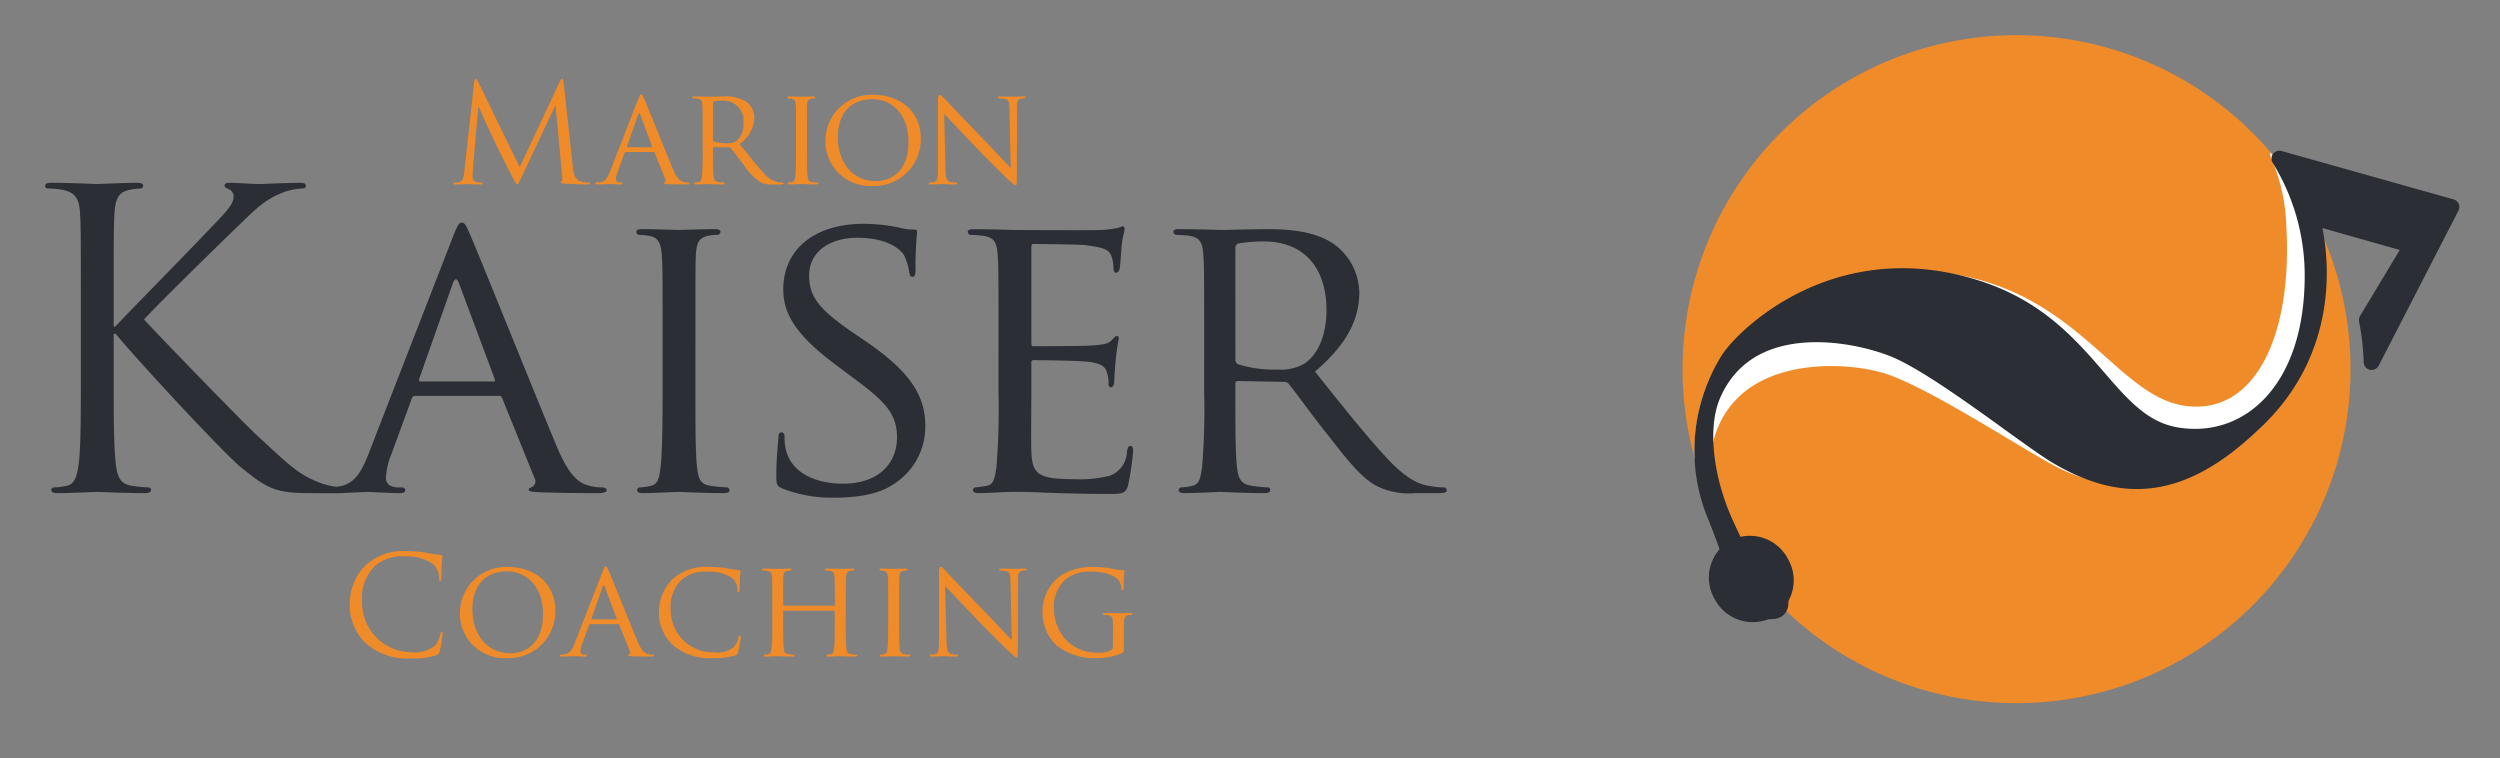 <svg xmlns="http://www.w3.org/2000/svg" xmlns:xlink="http://www.w3.org/1999/xlink" width="277.01" height="84.01" viewBox="0 0 277.01 84.01">
  <rect x="0" y="0" width="277.01" height="84.01" fill="#808080" stroke="none"/>
  <defs>
    <style>
      .cls-1, .cls-6, .cls-9 {
        fill: none;
      }

      .cls-2 {
        clip-path: url(#clip-path);
      }

      .cls-3 {
        fill: #f08b29;
      }

      .cls-4 {
        clip-path: url(#clip-path-2);
      }

      .cls-5 {
        fill: #fff;
      }

      .cls-6 {
        stroke: #fff;
      }

      .cls-6, .cls-9 {
        stroke-linecap: square;
        stroke-linejoin: round;
        stroke-width: 1.753px;
      }

      .cls-7 {
        clip-path: url(#clip-path-3);
      }

      .cls-8 {
        fill: #2b2e34;
      }

      .cls-9 {
        stroke: #2b2e34;
      }
    </style>
    <clipPath id="clip-path">
      <path id="Pfad_2" data-name="Pfad 2" class="cls-1" d="M0-94.366H267.013v-74.012H0Z" transform="translate(0 168.378)"/>
    </clipPath>
    <clipPath id="clip-path-2">
      <path id="Pfad_5" data-name="Pfad 5" class="cls-1" d="M449.772-168.378a37.006,37.006,0,0,0-37.006,37.006h0a37.006,37.006,0,0,0,37.006,37.006h0a37.005,37.005,0,0,0,37.005-37.006h0A37.005,37.005,0,0,0,449.772-168.378Z" transform="translate(-412.766 168.378)"/>
    </clipPath>
    <clipPath id="clip-path-3">
      <path id="Pfad_12" data-name="Pfad 12" class="cls-1" d="M0-84.368H277.01v-84.01H0Z" transform="translate(-5 164.477)"/>
    </clipPath>
  </defs>
  <g id="logo" transform="translate(28.464 182.341)">
    <g id="Gruppe_2" data-name="Gruppe 2" class="cls-2" transform="translate(-23.464 -178.441)">
      <g id="Gruppe_1" data-name="Gruppe 1" transform="translate(181.434 0)">
        <path id="Pfad_1" data-name="Pfad 1" class="cls-3" d="M-47.183-94.366a37.006,37.006,0,0,0,37.006-37.006,37.006,37.006,0,0,0-37.006-37.006,37.006,37.006,0,0,0-37.006,37.006A37.006,37.006,0,0,0-47.183-94.366" transform="translate(84.189 168.378)"/>
      </g>
    </g>
    <g id="Gruppe_5" data-name="Gruppe 5" class="cls-4" transform="translate(157.97 -178.441)">
      <g id="Gruppe_3" data-name="Gruppe 3" transform="translate(2.189 13.215)">
        <path id="Pfad_3" data-name="Pfad 3" class="cls-5" d="M-4.48-55.729c-2.537-4.491-4.2-9.14-2.887-13.01,3.1-9.112,14.525-8.813,19.6-7.348s16.367,9.024,19.85,10.7c8.389,4.028,17.222.792,23.207-6.744,7.723-9.725,4.379-21.406,3.3-21.8l-2.774-5.5a21.215,21.215,0,0,1,1.771,7.763C58.34-78.83,53.861-70,45.92-70.653S34.151-81.911,21.65-84.911C5.577-88.769-4.564-77.655-6.042-74.919c-2.7,4.995-2.555,12.73.159,18.043s3.94,5.638,1.4,1.147" transform="translate(7.993 99.437)"/>
      </g>
      <g id="Gruppe_4" data-name="Gruppe 4" transform="translate(2.189 13.215)">
        <path id="Pfad_4" data-name="Pfad 4" class="cls-6" d="M-4.48-55.729c-2.537-4.491-4.2-9.14-2.887-13.01,3.1-9.112,14.525-8.813,19.6-7.348s16.367,9.024,19.85,10.7c8.389,4.028,17.222.792,23.207-6.744,7.723-9.725,4.379-21.406,3.3-21.8l-2.774-5.5a21.215,21.215,0,0,1,1.771,7.763C58.34-78.83,53.861-70,45.92-70.653S34.151-81.911,21.65-84.911C5.577-88.769-4.564-77.655-6.042-74.919c-2.7,4.995-2.555,12.73.159,18.043S-1.943-51.238-4.48-55.729Z" transform="translate(7.993 99.437)"/>
      </g>
    </g>
    <g id="Gruppe_12" data-name="Gruppe 12" class="cls-7" transform="translate(-23.464 -178.441)">
      <g id="Gruppe_6" data-name="Gruppe 6" transform="translate(183.615 13.672)">
        <path id="Pfad_6" data-name="Pfad 6" class="cls-8" d="M-4.588-59.907c.284,2.8,1.439,1.7,3.022,1.508,1.511-.182,1.84-1.246,0-2.141-1.372-.667-1.9-1.237-4.04-5.929S-8.632-77.013-6.99-80.756c3.865-8.813,14.9-7,19.83-5.106s14.948,9.976,18.275,11.941c8.013,4.732,14.613,3.422,22.306-4.124,9.949-9.76,5.905-22.4,5.905-22.4L70.445-97.3,65.454-89s.182.852.319,1.944c.152,1.219.213,2.709.213,2.709l8.842-17.182-19.064-5.361a24.566,24.566,0,0,1,3.68,12.765c.089,12.973-7.246,19.217-15.1,17.881S34.794-88.354,22.6-92.415C6.912-97.635-3.524-87.3-5.23-84.7A18.911,18.911,0,0,0-6.906-67.731c2.249,5.526,2.154,6.214,2.318,7.824" transform="translate(8.186 106.892)"/>
      </g>
      <g id="Gruppe_7" data-name="Gruppe 7" transform="translate(183.615 13.672)">
        <path id="Pfad_7" data-name="Pfad 7" class="cls-9" d="M-4.588-59.907c.284,2.8,2.749,3.332,4.332,3.142,1.511-.182.53-2.879-1.31-3.774-1.372-.667-1.9-1.237-4.04-5.929S-8.632-77.013-6.99-80.756c3.865-8.813,14.9-7,19.83-5.106s14.948,9.976,18.275,11.941c8.013,4.732,14.613,3.422,22.306-4.124,9.949-9.76,5.905-22.4,5.905-22.4L70.445-97.3,65.454-89s.182.852.319,1.944c.152,1.219.213,2.709.213,2.709l8.842-17.182-19.064-5.361a24.566,24.566,0,0,1,3.68,12.765c.089,12.973-7.246,19.217-15.1,17.881S34.794-88.354,22.6-92.415C6.912-97.635-3.524-87.3-5.23-84.7A18.911,18.911,0,0,0-6.906-67.731C-4.656-62.2-4.751-61.517-4.588-59.907Z" transform="translate(8.186 106.892)"/>
      </g>
      <g id="Gruppe_8" data-name="Gruppe 8" transform="translate(184.365 55.452)">
        <path id="Pfad_8" data-name="Pfad 8" class="cls-8" d="M-11.08-3.16a4.746,4.746,0,0,0-6.439-1.879,4.745,4.745,0,0,0-1.568,6.521,4.745,4.745,0,0,0,6.438,1.879A4.745,4.745,0,0,0-11.08-3.16" transform="translate(19.769 5.639)"/>
      </g>
      <g id="Gruppe_9" data-name="Gruppe 9" transform="translate(33.759 57.174)">
        <path id="Pfad_9" data-name="Pfad 9" class="cls-3" d="M-8.719-15.157a8.78,8.78,0,0,0,2.729-.349c.273-.121.3-.152.394-.44a15.73,15.73,0,0,0,.334-1.941c0-.121-.03-.228-.106-.228-.091,0-.121.061-.152.228a2.885,2.885,0,0,1-.561,1.273,3.487,3.487,0,0,1-2.638.758,5.476,5.476,0,0,1-5.474-5.55,5.074,5.074,0,0,1,1.364-3.957,4.628,4.628,0,0,1,3.488-1.107,5.048,5.048,0,0,1,3.032.864,2.1,2.1,0,0,1,.637,1.547c0,.212.015.318.121.318.091,0,.121-.091.136-.318s.015-1.062.046-1.562c.03-.545.076-.727.076-.849,0-.091-.03-.152-.2-.167a13.211,13.211,0,0,1-1.547-.227,12.971,12.971,0,0,0-2.2-.182,6.126,6.126,0,0,0-4.625,1.622,6.052,6.052,0,0,0-1.7,4.139,5.808,5.808,0,0,0,1.835,4.488,7,7,0,0,0,5,1.638m5.368-5.11A4.944,4.944,0,0,0,1.865-15.2a5.164,5.164,0,0,0,5.352-5.262c0-3-2.274-4.837-5.277-4.837a5.105,5.105,0,0,0-5.292,5.034m1.38-.349c0-2.805,1.607-4.2,3.836-4.2,2.108,0,3.988,1.622,3.988,4.716,0,3.73-2.411,4.367-3.609,4.367-2.411,0-4.215-1.88-4.215-4.883M9.34-16.795c-.258.652-.516,1.107-1.122,1.183a3.671,3.671,0,0,1-.394.03.117.117,0,0,0-.121.106c0,.076.091.106.258.106.546,0,1.213-.045,1.349-.045s.88.045,1.2.045c.121,0,.2-.03.2-.106s-.03-.106-.137-.106h-.121c-.227,0-.455-.091-.455-.349a2.668,2.668,0,0,1,.2-.865l.758-2.062a.14.14,0,0,1,.136-.106h3.078c.076,0,.091.015.121.076l1.2,2.957a.242.242,0,0,1-.121.349c-.061.03-.091.03-.091.091,0,.076.212.076.47.091.925.03,1.911.03,2.108.03.152,0,.3-.03.3-.106s-.091-.106-.167-.106a1.85,1.85,0,0,1-.531-.076c-.288-.091-.652-.258-1.138-1.411-.819-1.956-2.957-7.278-3.2-7.824-.137-.288-.182-.47-.319-.47-.091,0-.152.076-.318.5Zm1.926-2.7c-.046,0-.061-.03-.046-.091l1.244-3.533q.114-.3.228,0l1.319,3.533c.015.061.015.091-.046.091ZM24.715-15.2a7.889,7.889,0,0,0,2.411-.288c.228-.091.258-.136.334-.379a13.477,13.477,0,0,0,.318-1.653c0-.091-.061-.182-.121-.182-.091,0-.106.045-.136.182a2.4,2.4,0,0,1-.516,1.076,2.817,2.817,0,0,1-2.2.607A4.684,4.684,0,0,1,20-20.51a4.211,4.211,0,0,1,1.2-3.367,4.1,4.1,0,0,1,3-.894,4.34,4.34,0,0,1,2.623.713,1.677,1.677,0,0,1,.561,1.289c0,.182.015.273.106.273.076,0,.136-.076.152-.273s.015-.895.03-1.319c.03-.47.061-.622.061-.728,0-.076-.03-.137-.167-.137a9.51,9.51,0,0,1-1.364-.2,13.066,13.066,0,0,0-1.941-.152,5.5,5.5,0,0,0-4.064,1.38A5.09,5.09,0,0,0,18.7-20.4a4.835,4.835,0,0,0,1.622,3.821,6.289,6.289,0,0,0,4.4,1.38m14.678-6.187c0-2,0-2.366.03-2.775.03-.455.106-.637.454-.713a1.559,1.559,0,0,1,.334-.03.13.13,0,0,0,.121-.106c0-.076-.076-.106-.227-.106-.394,0-1.243.03-1.319.03s-.925-.03-1.516-.03c-.152,0-.212.03-.212.106a.114.114,0,0,0,.106.106,4.225,4.225,0,0,1,.454.03c.44.061.5.273.531.713.015.409.03.8.03,2.805v.273c0,.076-.03.076-.076.076H32.54c-.045,0-.076,0-.076-.076v-.273c0-2,0-2.4.015-2.805.03-.455.106-.637.47-.713a1.488,1.488,0,0,1,.334-.03.129.129,0,0,0,.106-.106c0-.076-.061-.106-.212-.106-.409,0-1.258.03-1.319.03-.076,0-.925-.03-1.531-.03-.152,0-.212.03-.212.106a.129.129,0,0,0,.106.106,4.233,4.233,0,0,1,.455.03c.44.061.516.273.546.713.03.409.03.773.03,2.775v2.274a26.246,26.246,0,0,1-.076,2.79c-.061.379-.091.622-.349.682a1.907,1.907,0,0,1-.409.061.1.1,0,0,0-.106.106c0,.076.076.106.212.106.409,0,1.258-.045,1.334-.045.061,0,.91.045,1.653.045.152,0,.212-.045.212-.106a.1.1,0,0,0-.106-.106,5.432,5.432,0,0,1-.607-.061c-.394-.061-.44-.3-.485-.682-.061-.531-.061-1.516-.061-2.76v-1.289c0-.061.03-.076.076-.076H38.1c.046,0,.076.015.076.076v1.289c0,1.244,0,2.214-.061,2.745-.046.379-.091.637-.364.7a1.775,1.775,0,0,1-.394.061.1.1,0,0,0-.106.106c0,.076.061.106.212.106.394,0,1.259-.045,1.32-.045s.925.045,1.653.045c.152,0,.227-.045.227-.106a.108.108,0,0,0-.121-.106,5.207,5.207,0,0,1-.591-.061c-.41-.061-.44-.3-.485-.682-.061-.531-.076-1.547-.076-2.79Zm5.913,0c0-2,0-2.366.015-2.775.03-.455.106-.637.47-.713a1.488,1.488,0,0,1,.334-.03.129.129,0,0,0,.106-.106c0-.076-.061-.106-.212-.106-.409,0-1.273.03-1.334.03-.076,0-.91-.03-1.35-.03-.151,0-.212.03-.212.106a.114.114,0,0,0,.106.106,2.379,2.379,0,0,1,.409.045c.288.061.394.258.425.7.03.409.03.773.03,2.775v2.274c0,1.244-.015,2.259-.076,2.79-.046.379-.091.622-.349.682a1.907,1.907,0,0,1-.409.061.1.1,0,0,0-.106.106c0,.076.076.106.212.106.41,0,1.244-.045,1.32-.045.061,0,.925.045,1.668.045.152,0,.212-.045.212-.106a.1.1,0,0,0-.106-.106,5.422,5.422,0,0,1-.607-.061c-.394-.061-.44-.3-.485-.682-.061-.531-.061-1.547-.061-2.79Zm5.095-1.82c.409.455,1.911,2.032,3.457,3.654,1.41,1.471,3.336,3.366,3.472,3.487.743.683.88.789,1.016.789.091,0,.106-.076.106-.925l.03-7.552c0-.773.03-1.031.47-1.122a1.508,1.508,0,0,1,.318-.03.151.151,0,0,0,.152-.121c0-.076-.106-.091-.243-.091-.545,0-.985.03-1.137.03s-.789-.03-1.395-.03c-.152,0-.258.015-.258.091,0,.045.015.121.106.121a4.243,4.243,0,0,1,.652.061c.409.076.485.364.5,1.2l.137,6.459c-.41-.424-1.835-1.956-3.154-3.32-2.062-2.123-4-4.185-4.216-4.4-.136-.137-.364-.394-.515-.394-.106,0-.182.136-.182.652v7.385c0,1.167-.046,1.516-.379,1.607a2.1,2.1,0,0,1-.546.076.1.1,0,0,0-.106.106c0,.091.076.106.212.106.607,0,1.167-.045,1.289-.045s.652.045,1.41.045c.152,0,.243-.03.243-.106a.1.1,0,0,0-.106-.106,3.168,3.168,0,0,1-.667-.076c-.364-.091-.485-.41-.516-1.471Zm18.59,6.778c0,.243-.106.3-.273.394a3.347,3.347,0,0,1-1.44.243,4.765,4.765,0,0,1-3.412-1.349,5.131,5.131,0,0,1-1.41-3.563,4.012,4.012,0,0,1,1.319-3.245,4.237,4.237,0,0,1,2.79-.834c1.729,0,2.745.516,3.078,1a1.914,1.914,0,0,1,.3.849c0,.121.015.2.091.2.091,0,.152-.061.152-.273,0-1.289.076-1.638.076-1.82,0-.061-.03-.121-.167-.121a5.794,5.794,0,0,1-1.076-.136,11.143,11.143,0,0,0-2.047-.212,6.706,6.706,0,0,0-3.548.819,4.823,4.823,0,0,0-2.229,4.23,4.932,4.932,0,0,0,1.592,3.669,6.762,6.762,0,0,0,4.4,1.38,6.781,6.781,0,0,0,2.836-.576c.167-.091.182-.106.182-.7v-1.44c0-.546,0-.925.015-1.334.03-.455.136-.652.5-.713a1.488,1.488,0,0,1,.334-.03.129.129,0,0,0,.106-.106c0-.091-.061-.106-.212-.106-.41,0-1.243.03-1.3.03s-.971-.03-1.577-.03c-.152,0-.212.015-.212.106a.128.128,0,0,0,.106.106,4.24,4.24,0,0,1,.455.03c.546.106.576.258.576,1.3Z" transform="translate(15.558 27.045)"/>
      </g>
      <g id="Gruppe_10" data-name="Gruppe 10" transform="translate(0 16.354)">
        <path id="Pfad_10" data-name="Pfad 10" class="cls-8" d="M-5.046-27.028c0,4.367,0,7.961-.227,9.871-.182,1.319-.41,2.32-1.32,2.5a7.019,7.019,0,0,1-1.364.182c-.273,0-.364.137-.364.273,0,.273.227.364.728.364,1.364,0,4-.136,4.367-.136s3,.136,5.231.136c.5,0,.728-.136.728-.364,0-.136-.091-.273-.364-.273a15.6,15.6,0,0,1-1.774-.182c-1.365-.182-1.638-1.183-1.774-2.5-.228-1.91-.228-5.5-.228-9.871v-4.458h.228C1-28.8,10.648-18.385,12.695-16.7c1.956,1.547,3.093,2.548,5.5,2.775,1,.091,1.865.091,3.139.091h2.32c.773,0,1-.136,1-.364,0-.182-.273-.273-.592-.273a8.391,8.391,0,0,1-2.82-.591c-2.183-.91-2.957-1.638-6.778-5.186C12.6-21.979,3.142-31.759,1.959-33.078c.956-1.137,8.871-8.871,10.008-9.962,2.047-1.956,3.048-3.094,4.913-3.912a6.725,6.725,0,0,1,2.547-.637c.364,0,.455-.091.455-.319s-.182-.318-.682-.318c-1.137,0-4.14.136-4.367.136-1.092,0-2.5-.136-3.412-.136-.318,0-.546.091-.546.318,0,.182.182.273.41.364a.893.893,0,0,1,.591.955c0,.774-1.183,1.956-2.456,3.276C7.782-41.539-.452-33.169-1.225-32.3h-.182v-2.729c0-7.1,0-8.37.091-9.826.091-1.592.455-2.365,1.683-2.593A6.758,6.758,0,0,1,1.5-47.589c.182,0,.364-.091.364-.273,0-.273-.227-.364-.727-.364-1.365,0-4,.136-4.413.136-.273,0-2.957-.136-5-.136-.5,0-.728.091-.728.364,0,.182.182.273.364.273a8.506,8.506,0,0,1,1.547.136c1.5.319,1.865,1.046,1.956,2.593.091,1.456.091,2.729.091,9.826ZM26.8-18.112c-.773,1.956-1.547,3.321-3.366,3.548a11.149,11.149,0,0,1-1.183.091.352.352,0,0,0-.364.319c0,.227.273.318.773.318,1.638,0,3.64-.136,4.049-.136.455,0,2.638.136,3.594.136.364,0,.591-.091.591-.318,0-.182-.091-.319-.409-.319h-.364c-.683,0-1.365-.273-1.365-1.046a7.994,7.994,0,0,1,.591-2.593L31.618-24.3a.422.422,0,0,1,.409-.318h9.235c.227,0,.273.045.364.227l3.593,8.871a.726.726,0,0,1-.364,1.046c-.182.091-.273.091-.273.273,0,.228.637.228,1.411.273,2.774.091,5.731.091,6.323.091.455,0,.909-.091.909-.318s-.273-.319-.5-.319a5.56,5.56,0,0,1-1.592-.227c-.864-.273-1.956-.774-3.412-4.231-2.456-5.868-8.87-21.835-9.6-23.473-.41-.864-.546-1.41-.955-1.41-.273,0-.455.228-.956,1.5Zm5.777-8.1q-.2,0-.136-.273l3.73-10.6q.341-.887.682,0l3.958,10.6c.045.182.045.273-.137.273ZM63.051-31.9c0-6,0-7.1.046-8.325.091-1.365.318-1.911,1.41-2.138a4.465,4.465,0,0,1,1-.091.386.386,0,0,0,.318-.318c0-.228-.182-.319-.636-.319-1.229,0-3.821.091-4,.091-.227,0-2.729-.091-4.048-.091-.455,0-.637.091-.637.319a.342.342,0,0,0,.318.318,7.154,7.154,0,0,1,1.229.136c.864.182,1.182.774,1.273,2.093.091,1.228.091,2.32.091,8.325v6.823c0,3.73-.045,6.778-.227,8.37-.137,1.137-.273,1.865-1.046,2.047a5.729,5.729,0,0,1-1.229.182.309.309,0,0,0-.318.319c0,.227.227.318.637.318,1.228,0,3.73-.136,3.957-.136.182,0,2.775.136,5,.136.455,0,.637-.136.637-.318a.309.309,0,0,0-.318-.319,16.273,16.273,0,0,1-1.82-.182c-1.183-.182-1.319-.91-1.456-2.047-.182-1.592-.182-4.64-.182-8.37ZM78.426-13.336c2.184,0,4.686-.273,6.369-1.364a7.538,7.538,0,0,0,3.73-6.6c0-3.321-1.683-6-6.551-9.326l-1.137-.773c-3.958-2.684-5.186-4.094-5.186-6.551,0-2.729,2.411-4.185,5.323-4.185,3.593,0,4.912,1.456,5.185,1.911a7.154,7.154,0,0,1,.592,1.911c.045.318.091.5.364.5s.318-.273.318-.864c0-2.639.182-3.912.182-4.094,0-.228-.091-.273-.409-.273a5.2,5.2,0,0,1-1.411-.182,19.356,19.356,0,0,0-4.139-.455c-5.277,0-8.871,2.729-8.871,7.278,0,2.684,1.411,5.049,5.732,8.279l1.82,1.365c3.548,2.638,5.049,3.958,5.049,6.732,0,2.912-2.047,5.141-6,5.141-2.683,0-5.686-1-6.323-3.821a5.811,5.811,0,0,1-.136-1.411c0-.318-.137-.455-.364-.455s-.318.227-.318.636c-.046.637-.228,2.184-.228,4.094,0,1.047.046,1.183.591,1.456a14.71,14.71,0,0,0,5.823,1.046m18.2-11.736a78.863,78.863,0,0,1-.228,8.37c-.182,1.137-.273,1.911-1.046,2.047a11.37,11.37,0,0,1-1.228.182.309.309,0,0,0-.319.319c0,.227.228.318.637.318.637,0,1.547-.046,2.32-.091.865-.045,1.638-.045,1.729-.045.591,0,1.638,0,3.321.091,1.637.046,3.957.137,6.96.137,1.546,0,1.956,0,2.229-1a32.082,32.082,0,0,0,.545-3.73c0-.273-.045-.591-.273-.591s-.318.136-.409.591a2.933,2.933,0,0,1-1.82,2.684,13.332,13.332,0,0,1-4,.409c-3.957,0-4.685-.5-4.776-3.093-.045-.773,0-5.277,0-6.6V-28.3a.239.239,0,0,1,.273-.273c.682,0,4.958.046,6.05.182,1.547.182,1.911.637,2.047,1.183a3.431,3.431,0,0,1,.182,1.274c0,.227.091.364.273.364.273,0,.364-.41.364-.728,0-.273.091-1.729.182-2.5a21.1,21.1,0,0,1,.318-2.138c0-.228-.091-.319-.227-.319s-.319.228-.592.5c-.409.409-1,.455-1.956.546-.909.091-6.186.091-6.687.091-.227,0-.227-.137-.227-.41V-41.039c0-.273.045-.409.227-.409.455,0,5.095.045,5.778.136,2.183.273,2.593.546,2.865,1.183a4.241,4.241,0,0,1,.228,1.365c0,.318.091.5.318.5.182,0,.319-.227.364-.409.091-.455.182-2.184.228-2.548.091-1.092.318-1.546.318-1.819,0-.182-.045-.364-.182-.364a2.552,2.552,0,0,0-.546.182c-.318.045-1.046.182-1.819.227-.91.046-9.28,0-9.553,0-.228,0-2.82-.091-4.64-.091-.455,0-.637.091-.637.319a.387.387,0,0,0,.318.318,12.822,12.822,0,0,1,1.365.091c1.319.182,1.547.819,1.638,2.138.091,1.228.091,2.32.091,8.325Zm22.79,0a78.86,78.86,0,0,1-.228,8.37c-.182,1.137-.273,1.865-1.046,2.047a5.725,5.725,0,0,1-1.228.182.309.309,0,0,0-.319.319c0,.227.228.318.637.318,1.228,0,3.912-.136,3.958-.136.182,0,2.729.136,4.913.136.454,0,.636-.136.636-.318a.284.284,0,0,0-.318-.319,14.654,14.654,0,0,1-1.774-.182c-1.228-.182-1.456-.91-1.592-2.047-.182-1.592-.182-4.594-.182-8.324v-.91c0-.228.091-.319.273-.319l5.095.091a.612.612,0,0,1,.545.228c.865,1.046,2.639,3.548,4.322,5.64,2.274,2.912,3.73,4.777,5.459,5.687a8.066,8.066,0,0,0,4.276.773h2.5c.728,0,.955-.091.955-.318a.353.353,0,0,0-.364-.319,7.368,7.368,0,0,1-1.41-.136c-1-.137-2.32-.5-4.458-2.684-2.32-2.411-5.095-5.914-8.37-10.008,3.73-3.184,4.913-5.959,4.913-8.825a6.782,6.782,0,0,0-2.775-5.277c-2.093-1.455-4.913-1.683-7.461-1.683-1.228,0-4.594.091-5,.091-.228,0-2.912-.091-4.731-.091-.455,0-.637.091-.637.319a.387.387,0,0,0,.318.318,12.823,12.823,0,0,1,1.365.091c1.319.182,1.547.819,1.638,2.138.091,1.228.091,2.32.091,8.325Zm3.457-15.967a.5.5,0,0,1,.318-.455,17.457,17.457,0,0,1,2.866-.227c4.276,0,6.914,2.775,6.914,7.6,0,2.956-1.046,5-2.411,5.913a5.2,5.2,0,0,1-3,.683,13.554,13.554,0,0,1-4.412-.592.57.57,0,0,1-.273-.5Z" transform="translate(9.004 48.226)"/>
      </g>
      <g id="Gruppe_11" data-name="Gruppe 11" transform="translate(45.245 4.861)">
        <path id="Pfad_11" data-name="Pfad 11" class="cls-3" d="M-15.564-.522c-.03-.288-.076-.409-.182-.409s-.167.106-.227.243l-4.458,9.522L-25.071-.7c-.076-.167-.137-.227-.228-.227s-.152.106-.167.273l-1.092,9.886c-.061.576-.106,1.168-.607,1.258a1.939,1.939,0,0,1-.455.046c-.076,0-.152.03-.152.076,0,.106.106.137.258.137.409,0,1.137-.046,1.273-.046s.849.046,1.411.046c.182,0,.273-.03.273-.137,0-.045-.061-.076-.121-.076a2.8,2.8,0,0,1-.576-.076.485.485,0,0,1-.394-.47c0-.258,0-.531.015-.773l.607-7.036h.061c.167.41,1.865,4.049,2,4.322.076.152,1.38,2.775,1.774,3.518.288.546.364.7.47.7.137,0,.182-.137.5-.8L-16.5,2.025h.046l.728,7.825c.03.273.015.531-.061.546s-.106.045-.106.106.076.121.425.152c.561.045,2.2.091,2.532.091.182,0,.318-.046.318-.137,0-.061-.045-.076-.121-.076a3.292,3.292,0,0,1-.985-.136c-.652-.212-.758-1.062-.819-1.607Zm5.14,9.841c-.258.652-.515,1.107-1.122,1.183a3.8,3.8,0,0,1-.394.03.117.117,0,0,0-.121.106c0,.076.091.106.258.106.546,0,1.213-.046,1.349-.046.152,0,.88.046,1.2.046.121,0,.2-.03.2-.106,0-.061-.03-.106-.136-.106h-.121c-.228,0-.455-.091-.455-.349a2.665,2.665,0,0,1,.2-.865l.758-2.062a.141.141,0,0,1,.137-.106H-5.6c.076,0,.091.015.121.076l1.2,2.957a.242.242,0,0,1-.121.349c-.061.03-.091.03-.091.091s.212.076.47.091c.925.03,1.911.03,2.108.03.152,0,.3-.03.3-.106s-.091-.106-.167-.106a1.857,1.857,0,0,1-.531-.076c-.288-.091-.652-.258-1.137-1.41-.819-1.956-2.957-7.278-3.2-7.824-.136-.288-.182-.47-.318-.47-.091,0-.152.076-.319.5ZM-8.5,6.62c-.046,0-.061-.03-.046-.091L-7.3,3q.113-.3.227,0l1.319,3.533c.015.061.015.091-.045.091ZM-.158,7a26.4,26.4,0,0,1-.076,2.79c-.061.379-.091.622-.349.682a1.9,1.9,0,0,1-.409.061.1.1,0,0,0-.106.106c0,.076.076.106.212.106.409,0,1.3-.046,1.319-.046.061,0,.91.046,1.637.046.152,0,.212-.046.212-.106a.094.094,0,0,0-.106-.106,4.874,4.874,0,0,1-.591-.061c-.41-.061-.485-.3-.531-.682C.994,9.258.994,8.257.994,7.014v-.3c0-.076.03-.106.091-.106l1.7.03a.2.2,0,0,1,.182.076c.288.349.88,1.183,1.44,1.88a6.812,6.812,0,0,0,1.819,1.9,2.689,2.689,0,0,0,1.425.258h.834c.243,0,.319-.03.319-.106a.118.118,0,0,0-.121-.106,2.521,2.521,0,0,1-1.956-.94c-.774-.8-1.7-1.971-2.79-3.336A3.766,3.766,0,0,0,5.573,3.315a2.261,2.261,0,0,0-.925-1.759A4.37,4.37,0,0,0,2.162.995c-.409,0-1.531.03-1.668.03-.076,0-.971-.03-1.577-.03-.152,0-.212.03-.212.106a.129.129,0,0,0,.106.106,4.241,4.241,0,0,1,.455.03c.44.061.515.273.545.713.03.409.03.773.03,2.775ZM.994,1.677A.165.165,0,0,1,1.1,1.525a5.818,5.818,0,0,1,.955-.076,2.227,2.227,0,0,1,2.3,2.532,2.3,2.3,0,0,1-.8,1.971,1.732,1.732,0,0,1-1,.227,4.53,4.53,0,0,1-1.471-.2.19.19,0,0,1-.091-.167ZM11.4,4.725c0-2,0-2.366.015-2.775.03-.455.106-.637.47-.713a1.487,1.487,0,0,1,.333-.03.129.129,0,0,0,.106-.106c0-.076-.061-.106-.212-.106-.409,0-1.274.03-1.334.03s-.91-.03-1.349-.03c-.152,0-.212.03-.212.106a.114.114,0,0,0,.106.106,2.379,2.379,0,0,1,.409.045c.288.061.394.258.425.7.03.409.03.773.03,2.775V7c0,1.244-.015,2.259-.076,2.79-.045.379-.091.622-.349.682a1.907,1.907,0,0,1-.409.061.1.1,0,0,0-.106.106c0,.076.076.106.212.106.409,0,1.244-.046,1.319-.046s.925.046,1.668.046c.152,0,.212-.046.212-.106a.1.1,0,0,0-.106-.106,5.415,5.415,0,0,1-.606-.061c-.394-.061-.44-.3-.485-.682C11.4,9.258,11.4,8.243,11.4,7Zm2.047,1.122a4.943,4.943,0,0,0,5.216,5.064A5.164,5.164,0,0,0,24.012,5.65c0-3-2.275-4.837-5.277-4.837a5.1,5.1,0,0,0-5.292,5.034m1.38-.349c0-2.805,1.607-4.2,3.836-4.2,2.108,0,3.988,1.622,3.988,4.716,0,3.73-2.411,4.367-3.609,4.367-2.411,0-4.215-1.88-4.215-4.883M26.6,2.905c.409.455,1.91,2.032,3.457,3.654,1.41,1.471,3.336,3.366,3.472,3.487.743.682.88.789,1.016.789.091,0,.106-.076.106-.925l.03-7.552c0-.773.03-1.031.47-1.122a1.508,1.508,0,0,1,.318-.03.151.151,0,0,0,.152-.121c0-.076-.106-.091-.243-.091-.545,0-.985.03-1.137.03s-.789-.03-1.4-.03c-.151,0-.258.015-.258.091,0,.045.015.121.106.121a4.243,4.243,0,0,1,.652.061c.409.076.485.364.5,1.2l.137,6.459c-.41-.425-1.835-1.956-3.154-3.32-2.062-2.123-4-4.185-4.215-4.4-.136-.137-.364-.394-.515-.394-.106,0-.182.136-.182.652V8.849c0,1.167-.046,1.516-.379,1.607a2.1,2.1,0,0,1-.546.076.1.1,0,0,0-.106.106c0,.091.076.106.212.106.607,0,1.167-.046,1.289-.046s.652.046,1.41.046c.152,0,.243-.03.243-.106a.1.1,0,0,0-.106-.106,3.174,3.174,0,0,1-.667-.076c-.364-.091-.485-.409-.516-1.471Z" transform="translate(27.77 0.931)"/>
      </g>
    </g>
  </g>
</svg>
